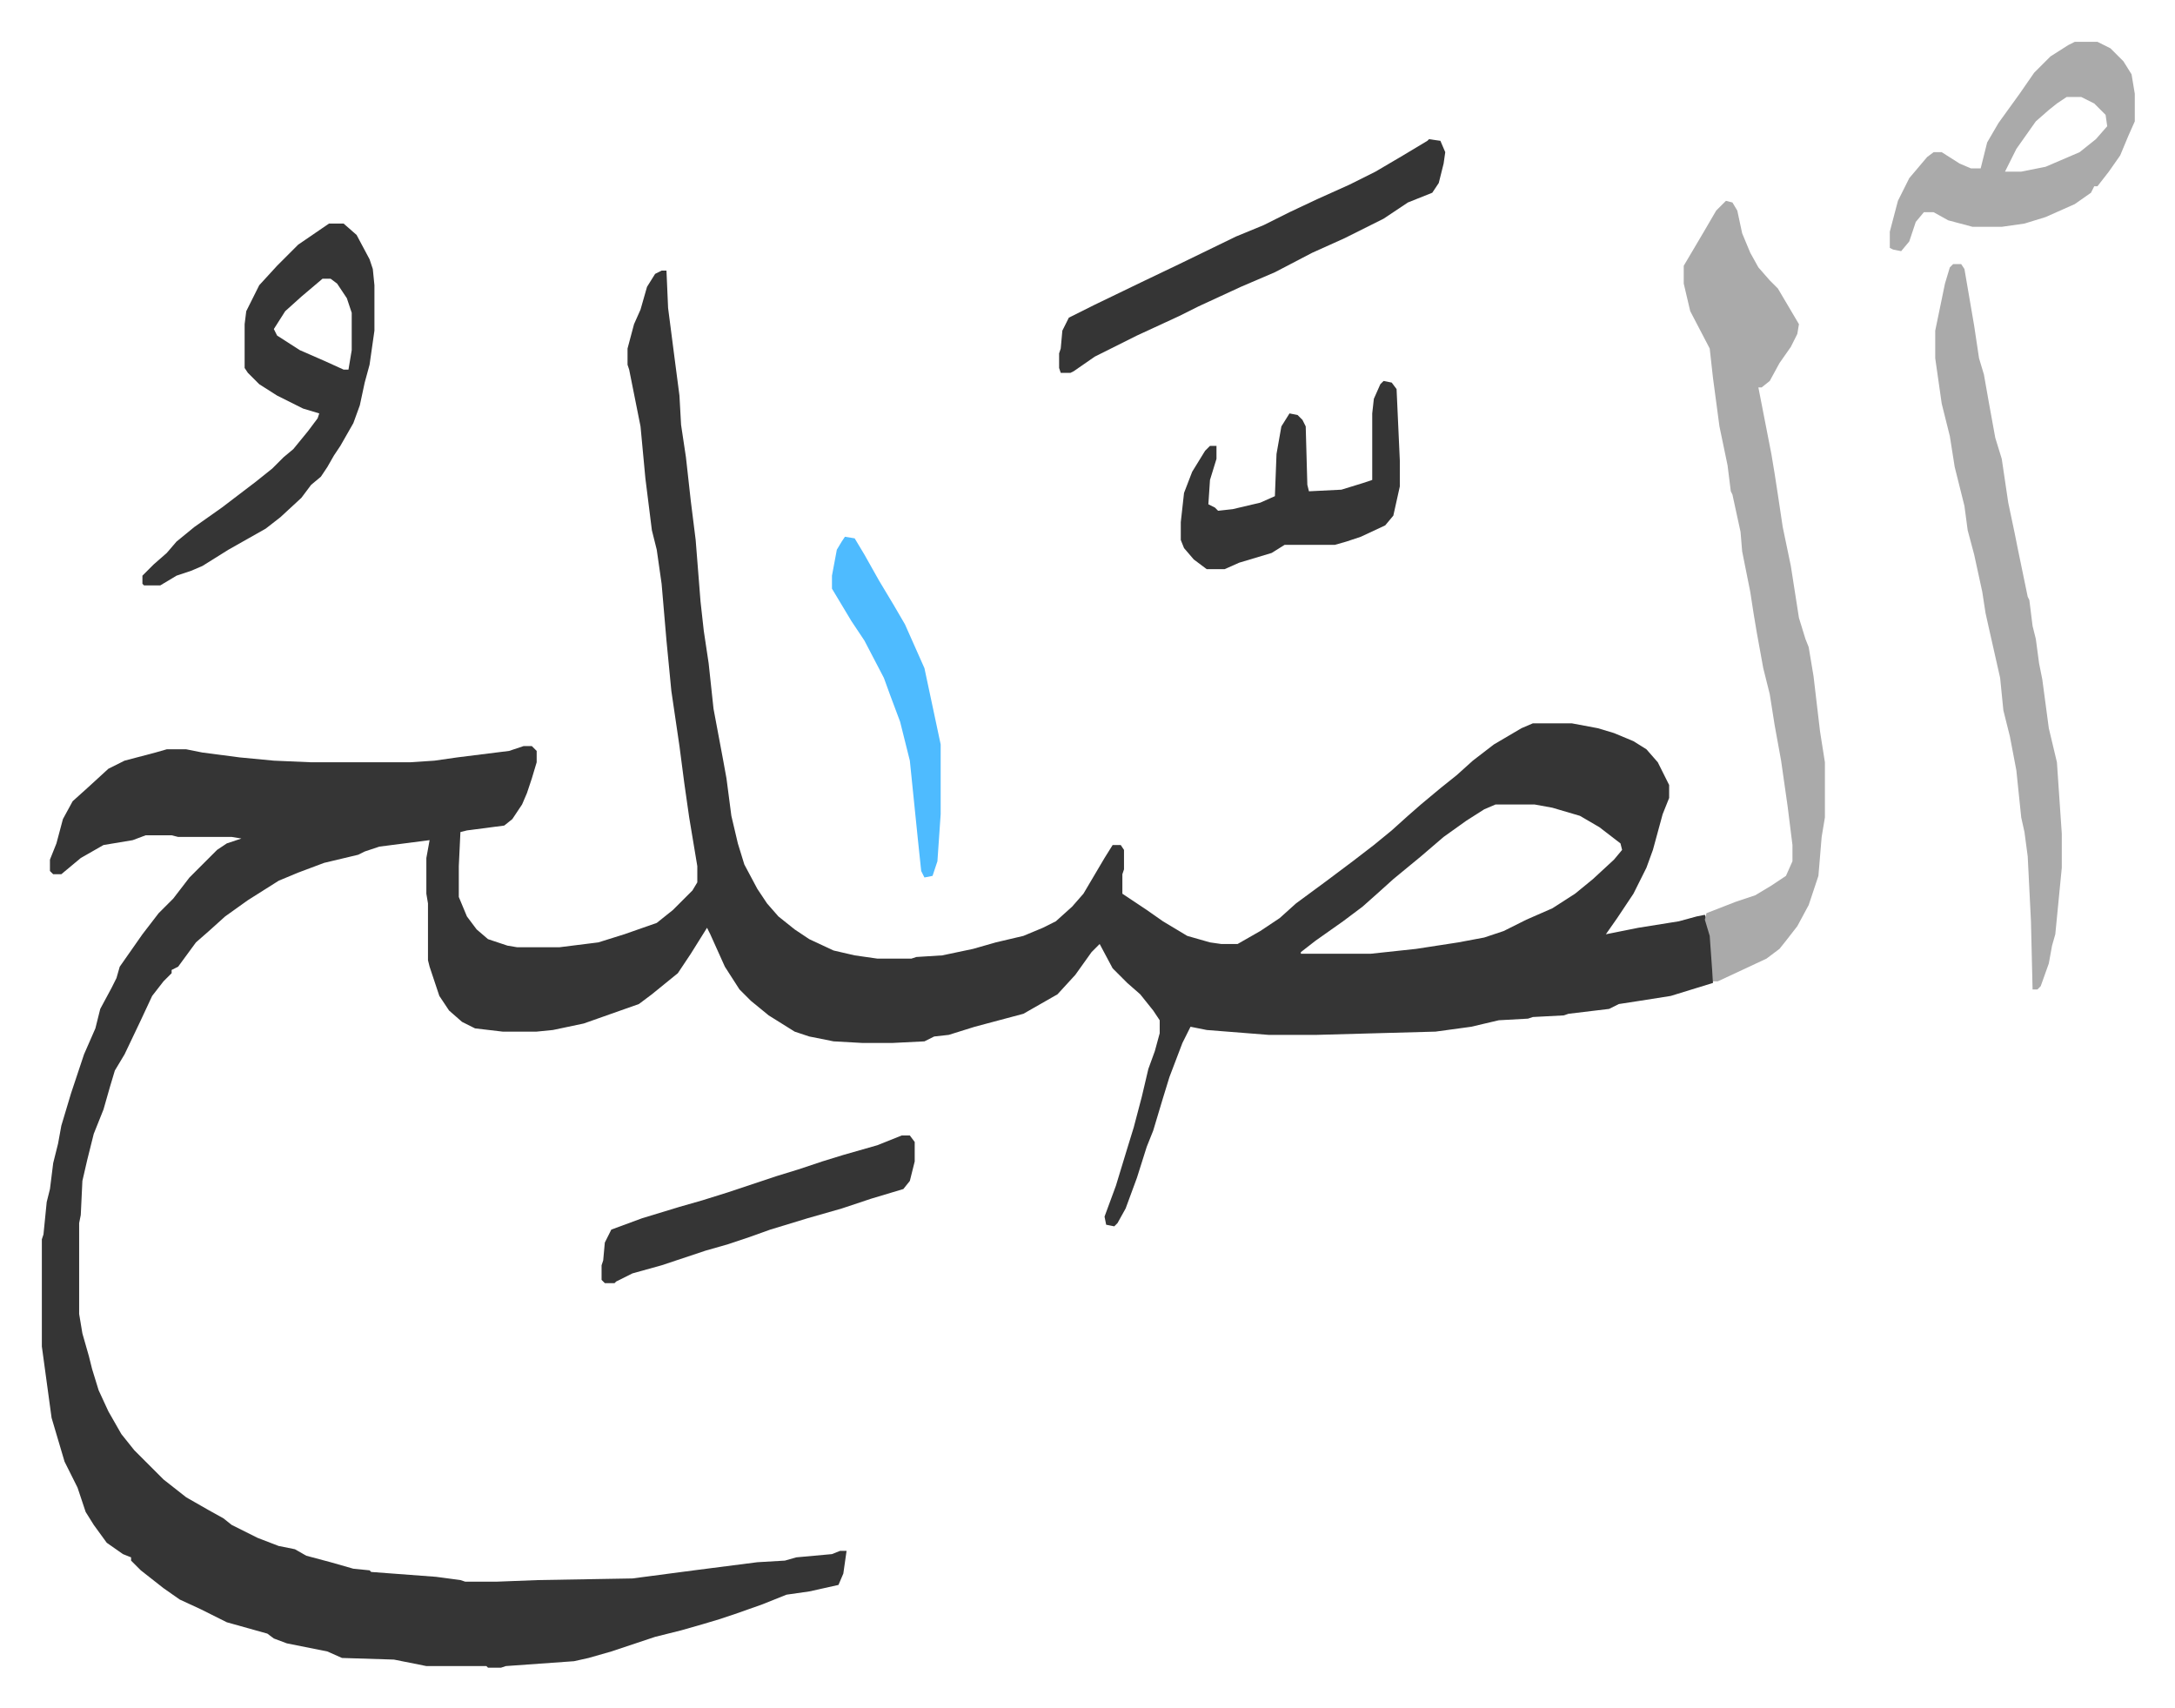 <svg xmlns="http://www.w3.org/2000/svg" role="img" viewBox="-25.78 338.22 1340.56 1052.56"><path fill="#353535" id="rule_normal" d="M382 505h3l1 23 4 31 3 23 1 18 3 20 3 27 3 24 3 38 2 18 3 20 3 28 6 32 2 11 3 23 4 17 4 13 8 15 6 9 7 8 10 8 9 6 15 7 13 3 14 2h21l3-1 16-1 19-4 14-4 17-4 12-5 8-4 10-9 7-8 13-22 5-8h5l2 3v12l-1 3v12l15 10 10 7 15 9 14 4 7 1h10l14-8 12-8 10-9 19-14 16-12 13-10 11-9 10-9 8-7 12-10 10-8 10-9 13-10 17-10 7-3h24l16 3 10 3 12 5 8 5 7 8 7 14v8l-4 10-6 22-4 11-8 16-10 15-7 10 10-2 10-2 25-4 11-3 5-1 2 5 2 8 1 10v19l-26 8-19 3-13 2-6 3-25 3-3 1-19 1-3 1-18 1-17 4-22 3-73 2h-30l-38-3-10-2-5 10-8 21-4 13-6 20-4 10-6 19-7 19-5 9-2 2-5-1-1-5 7-19 7-23 4-13 5-19 4-17 4-11 3-11v-8l-4-6-8-10-8-7-9-9-8-15-5 5-10 14-11 12-21 12-30 8-16 5-9 1-6 3-20 1h-18l-18-1-15-3-9-3-16-10-11-9-7-7-9-14-9-20-2-4-10 16-8 12-16 13-8 6-34 12-19 4-10 1h-21l-17-2-8-4-8-7-6-9-6-18-1-4v-35l-1-6v-22l2-11-31 4-9 3-4 2-21 5-16 6-12 5-19 12-14 10-10 9-8 7-11 15-4 2v2l-5 5-7 9-7 15-10 21-6 10-3 10-4 14-6 15-4 16-3 13-1 21-1 5v56l2 12 4 14 2 8 4 13 6 13 8 14 8 10 18 18 14 11 14 8 9 5 5 4 16 8 13 5 10 2 7 4 15 4 14 4 10 1 1 1 40 3 15 2 3 1h19l26-1 58-1 38-5 39-5 17-1 7-2 22-2 5-2h4l-2 14-3 7-18 4-14 2-15 6-17 6-9 3-10 3-14 4-16 4-27 9-14 4-9 2-42 3-3 1h-8l-1-1h-37l-10-2-10-2-32-1-9-4-25-5-8-3-4-3-25-7-16-8-13-6-10-7-14-11-6-6v-2l-5-2-10-7-8-11-5-8-2-6-3-9-8-16-8-27-3-22-3-22v-66l1-3 2-20 2-8 2-16 3-12 2-11 6-20 8-24 7-16 3-12 7-13 3-6 2-7 7-10 7-10 10-13 9-9 10-13 17-17 6-4 9-3-6-1H84l-4-1H64l-8 3-18 3-14 8-12 10H7l-2-2v-7l4-10 4-15 6-11 10-9 12-11 10-5 19-5 7-2h12l10 2 23 3 21 2 23 1h61l15-1 14-2 32-4 9-3h5l3 3v7l-3 10-3 9-3 7-6 9-5 4-23 3-4 1-1 21v19l5 12 6 8 7 6 12 4 6 1h26l24-3 16-5 20-7 10-8 12-12 3-5v-10l-5-30-3-21-3-23-5-34-3-31-3-35-3-21-3-12-4-32-3-32-5-25-2-10-1-3v-10l4-15 4-9 4-14 5-8zm514 329l-7 3-11 7-14 10-14 12-17 14-10 9-9 8-12 9-17 12-9 7v1h43l28-3 26-4 16-3 12-4 14-7 16-7 14-9 11-9 13-12 5-6-1-4-13-10-12-7-17-5-11-2z"/><path fill="#aaa" id="rule_hamzat_wasl" d="M1038 462l4 1 3 5 3 14 5 12 5 9 7 8 5 5 13 22-1 6-4 8-7 10-6 11-5 4h-2l8 41 2 12 2 13 3 20 5 24 5 32 4 13 2 5 3 18 4 34 3 19v34l-2 12-2 24-6 18-7 13-7 9-4 5-8 6-30 14h-3l-2-28-3-10 1-4 18-7 12-4 10-6 9-6 4-9v-10l-3-24-4-28-4-22-3-19-4-16-4-22-2-12-2-13-5-25-1-12-5-23-1-2-2-16-5-24-4-30-2-18-12-23-4-17v-11l13-22 7-12 5-5zm140 39h5l2 3 6 35 3 20 3 10 3 17 4 22 4 13 4 27 4 19 2 10 6 29 1 2 2 16 2 8 2 15 2 10 4 30 5 21 3 44v21l-4 41-2 7-2 11-5 14-2 2h-3l-1-42-2-40-2-15-2-9-3-29-4-21-4-16-2-20-7-31-2-9-2-13-5-23-4-15-2-15-6-24-3-19-5-20-4-28v-17l6-29 3-10z"/><path fill="#353535" id="rule_normal" d="M177 476h9l8 7 8 15 2 6 1 10v28l-3 21-3 11-3 14-4 11-8 14-4 6-4 7-4 6-6 5-6 8-13 12-9 7-23 13-16 10-7 3-9 3-10 6H63l-1-1v-5l7-7 8-7 6-7 11-9 17-12 21-16 10-8 7-7 6-5 9-11 6-8 1-3-10-3-16-8-11-7-7-7-2-3v-27l1-8 8-16 11-12 13-13zm-4 34l-13 11-10 9-7 11 2 4 14 9 16 7 11 5h3l2-12v-23l-3-9-6-9-4-3z"/><path fill="#aaa" id="rule_hamzat_wasl" d="M1253 364h14l8 4 8 8 5 8 2 12v17l-4 9-5 12-7 10-7 9h-2l-2 4-10 7-18 8-13 4-14 2h-18l-15-4-9-5h-6l-5 6-4 12-5 6-5-1-2-1v-10l5-19 7-14 11-13 4-3h5l11 7 7 3h6l4-16 7-12 13-18 9-13 10-10 11-7zm-5 34l-6 4-5 4-8 7-12 17-7 14h10l15-3 21-9 10-8 7-8-1-7-7-7-8-4z"/><path fill="#353535" id="rule_normal" d="M855 424l7 1 3 7-1 7-3 12-4 6-15 6-15 10-24 12-20 9-23 12-21 9-26 12-12 6-26 12-26 13-13 9-2 1h-6l-1-3v-9l1-3 1-11 4-8 16-8 29-14 23-11 35-17 17-7 16-8 17-8 20-9 16-8 17-10 15-9zm-28 149l5 1 3 4 2 44v16l-4 18-5 6-15 7-9 3-7 2h-31l-8 5-20 6-9 4h-11l-8-6-6-7-2-5v-11l2-18 5-13 8-13 3-3h4v8l-4 13-1 15 4 2 2 2 9-1 17-4 9-4 1-26 3-17 5-8 5 1 3 3 2 4 1 36 1 4 20-1 13-4 6-2v-41l1-9 4-9zm-297 465h5l3 4v12l-3 12-4 5-20 6-18 6-21 6-23 7-14 5-12 4-14 4-9 3-18 6-18 5-10 5-1 1h-6l-2-2v-9l1-3 1-11 4-8 19-7 23-7 14-4 16-5 30-10 13-4 15-5 13-4 21-6z"/><path fill="#4ebbff" id="rule_madd_normal_2_vowels" d="M495 669l6 1 6 10 9 16 9 15 7 12 12 27 10 47v43l-2 29-3 9-5 1-2-4-2-19-5-49-6-24-6-16-4-11-12-23-8-12-12-20v-8l3-16 3-5z"/></svg>
